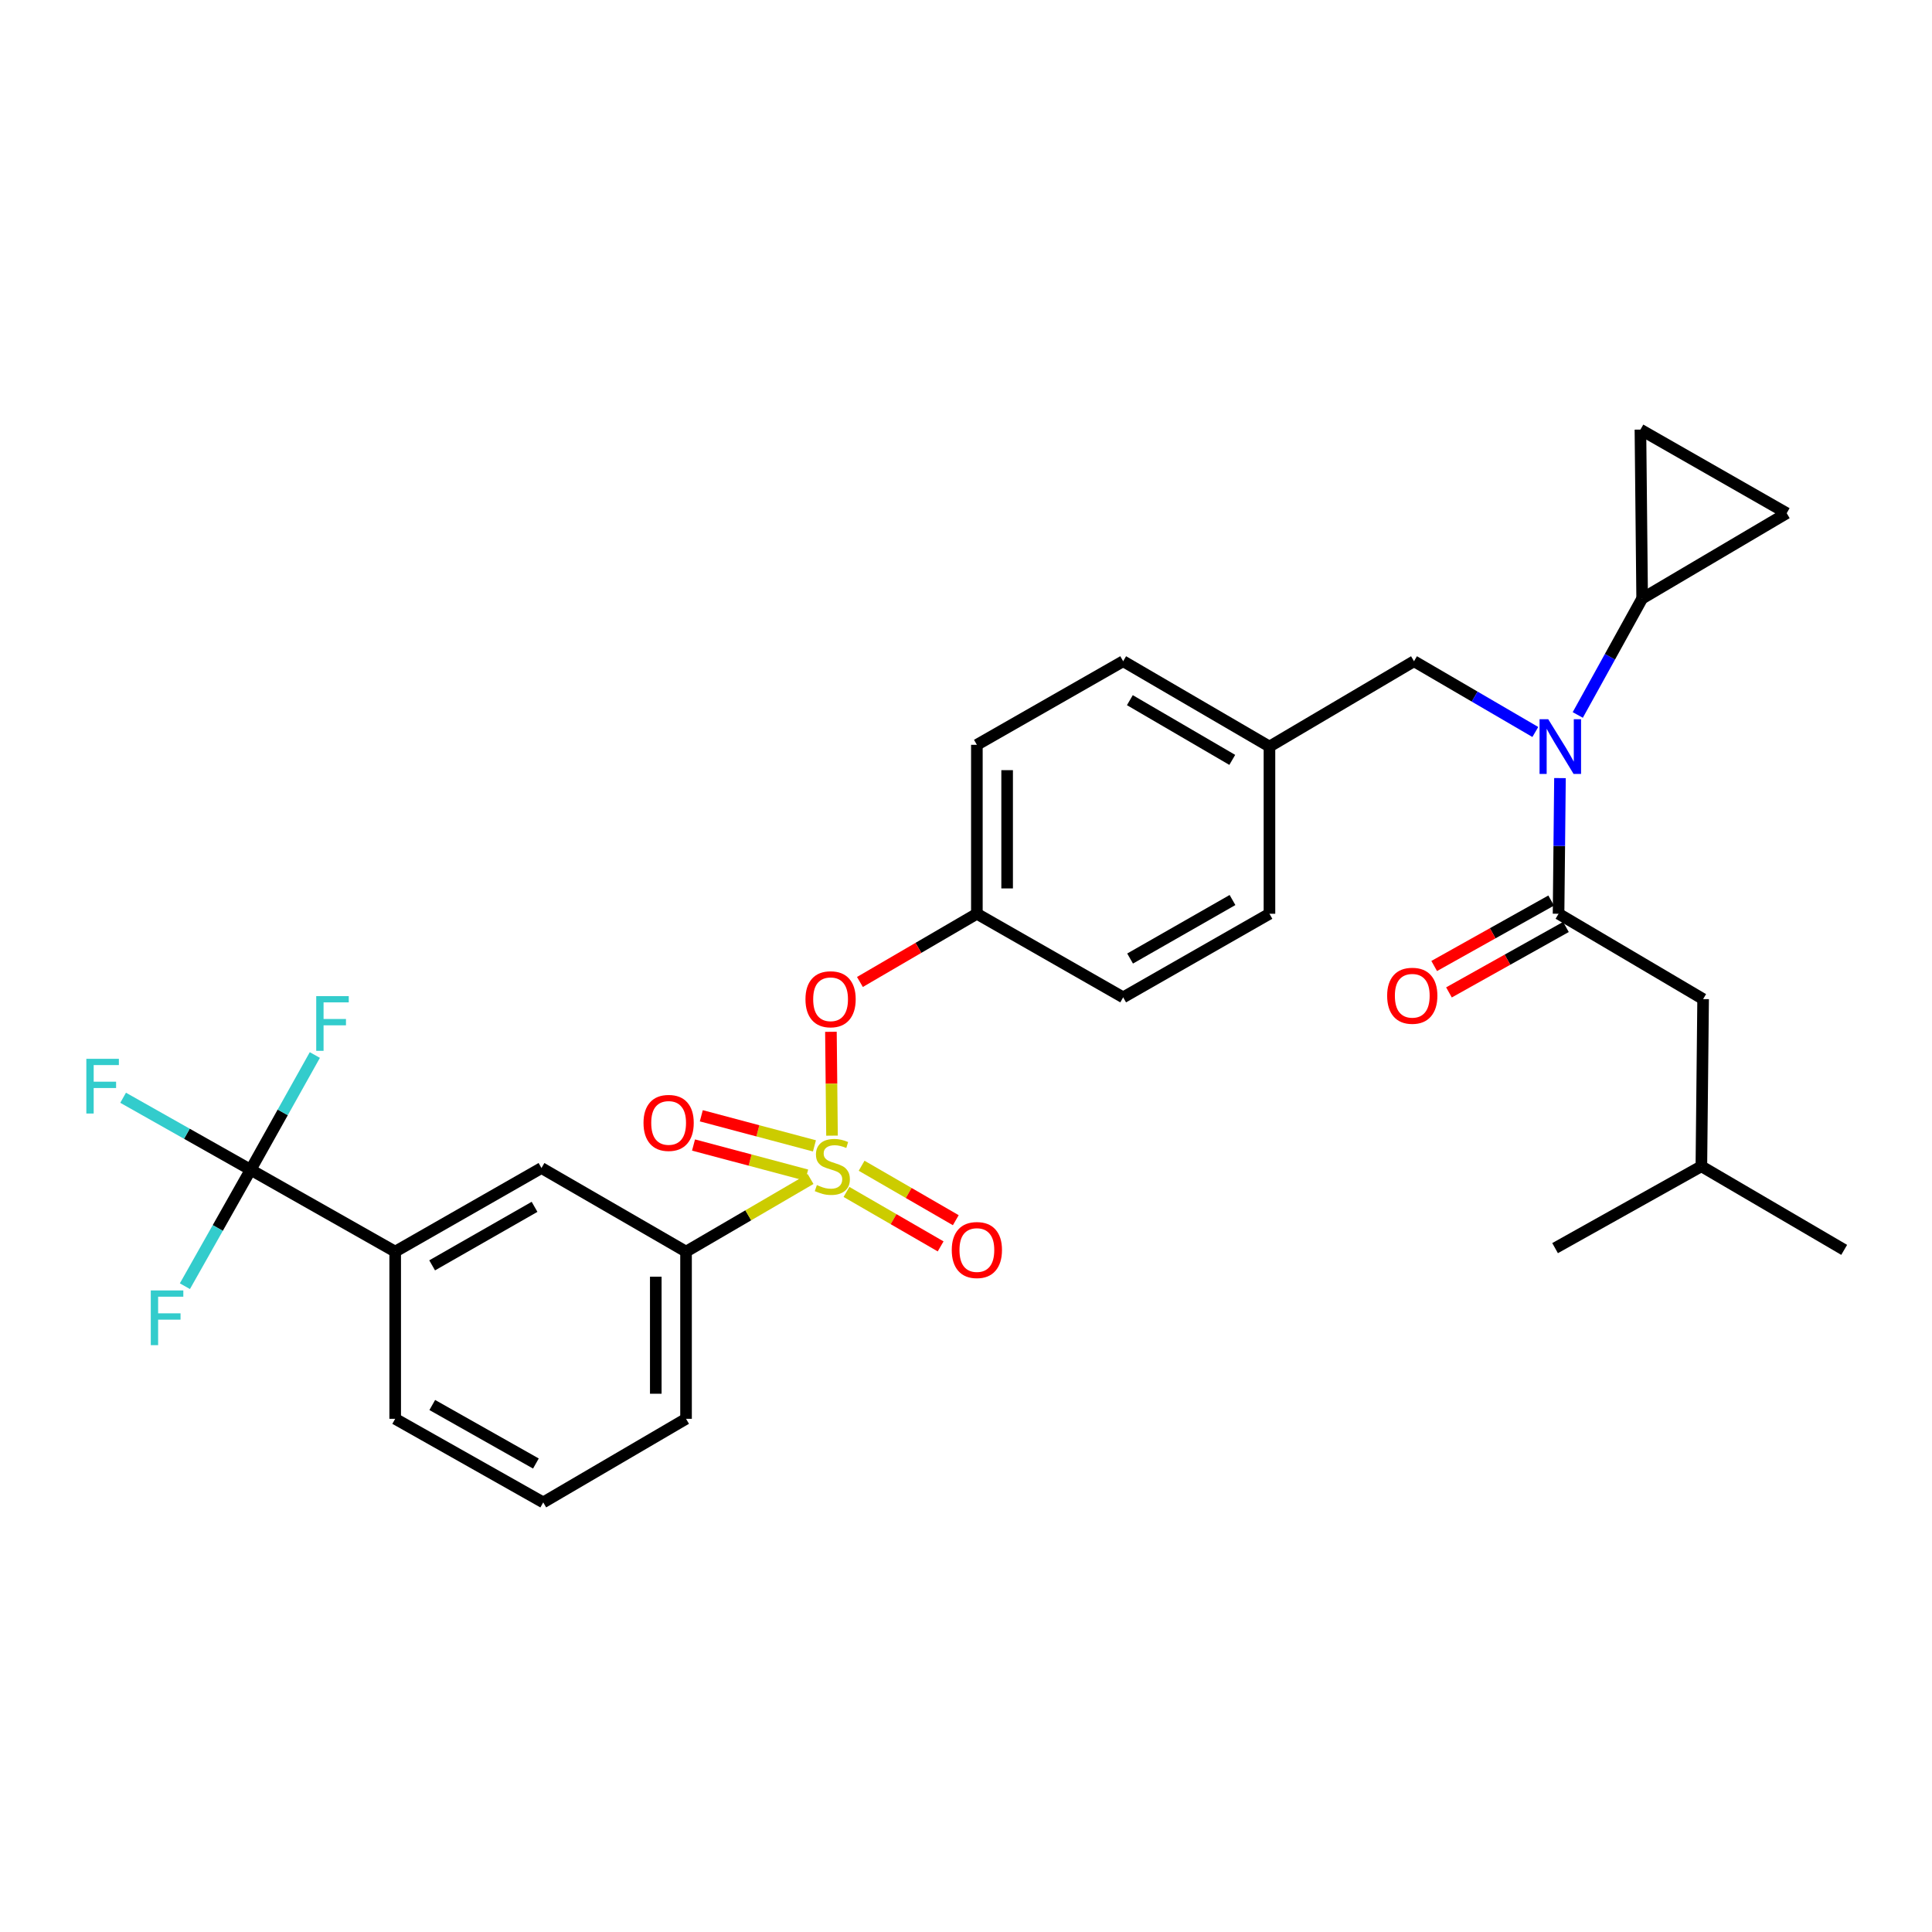 <?xml version='1.0' encoding='iso-8859-1'?>
<svg version='1.1' baseProfile='full'
              xmlns='http://www.w3.org/2000/svg'
                      xmlns:rdkit='http://www.rdkit.org/xml'
                      xmlns:xlink='http://www.w3.org/1999/xlink'
                  xml:space='preserve'
width='1000px' height='1000px' viewBox='0 0 1000 1000'>
<!-- END OF HEADER -->
<rect style='opacity:1.0;fill:#FFFFFF;stroke:none' width='1000' height='1000' x='0' y='0'> </rect>
<path class='bond-0' d='M 802.884,466.125 L 772.609,483.063' style='fill:none;fill-rule:evenodd;stroke:#000000;stroke-width:6px;stroke-linecap:butt;stroke-linejoin:miter;stroke-opacity:1' />
<path class='bond-0' d='M 772.609,483.063 L 742.333,500.001' style='fill:none;fill-rule:evenodd;stroke:#FF0000;stroke-width:6px;stroke-linecap:butt;stroke-linejoin:miter;stroke-opacity:1' />
<path class='bond-0' d='M 810.53,479.793 L 780.255,496.731' style='fill:none;fill-rule:evenodd;stroke:#000000;stroke-width:6px;stroke-linecap:butt;stroke-linejoin:miter;stroke-opacity:1' />
<path class='bond-0' d='M 780.255,496.731 L 749.98,513.669' style='fill:none;fill-rule:evenodd;stroke:#FF0000;stroke-width:6px;stroke-linecap:butt;stroke-linejoin:miter;stroke-opacity:1' />
<path class='bond-1' d='M 806.707,472.959 L 881.531,517.131' style='fill:none;fill-rule:evenodd;stroke:#000000;stroke-width:6px;stroke-linecap:butt;stroke-linejoin:miter;stroke-opacity:1' />
<path class='bond-2' d='M 806.707,472.959 L 807.074,437.849' style='fill:none;fill-rule:evenodd;stroke:#000000;stroke-width:6px;stroke-linecap:butt;stroke-linejoin:miter;stroke-opacity:1' />
<path class='bond-2' d='M 807.074,437.849 L 807.441,402.739' style='fill:none;fill-rule:evenodd;stroke:#0000FF;stroke-width:6px;stroke-linecap:butt;stroke-linejoin:miter;stroke-opacity:1' />
<path class='bond-3' d='M 731.892,342.252 L 657.068,386.416' style='fill:none;fill-rule:evenodd;stroke:#000000;stroke-width:6px;stroke-linecap:butt;stroke-linejoin:miter;stroke-opacity:1' />
<path class='bond-4' d='M 731.892,342.252 L 763.286,360.563' style='fill:none;fill-rule:evenodd;stroke:#000000;stroke-width:6px;stroke-linecap:butt;stroke-linejoin:miter;stroke-opacity:1' />
<path class='bond-4' d='M 763.286,360.563 L 794.681,378.873' style='fill:none;fill-rule:evenodd;stroke:#0000FF;stroke-width:6px;stroke-linecap:butt;stroke-linejoin:miter;stroke-opacity:1' />
<path class='bond-5' d='M 816.652,370.067 L 833.313,339.933' style='fill:none;fill-rule:evenodd;stroke:#0000FF;stroke-width:6px;stroke-linecap:butt;stroke-linejoin:miter;stroke-opacity:1' />
<path class='bond-5' d='M 833.313,339.933 L 849.975,309.799' style='fill:none;fill-rule:evenodd;stroke:#000000;stroke-width:6px;stroke-linecap:butt;stroke-linejoin:miter;stroke-opacity:1' />
<path class='bond-6' d='M 881.531,517.131 L 880.626,603.666' style='fill:none;fill-rule:evenodd;stroke:#000000;stroke-width:6px;stroke-linecap:butt;stroke-linejoin:miter;stroke-opacity:1' />
<path class='bond-7' d='M 849.975,309.799 L 849.079,222.36' style='fill:none;fill-rule:evenodd;stroke:#000000;stroke-width:6px;stroke-linecap:butt;stroke-linejoin:miter;stroke-opacity:1' />
<path class='bond-8' d='M 849.975,309.799 L 924.799,265.627' style='fill:none;fill-rule:evenodd;stroke:#000000;stroke-width:6px;stroke-linecap:butt;stroke-linejoin:miter;stroke-opacity:1' />
<path class='bond-9' d='M 849.079,222.36 L 924.799,265.627' style='fill:none;fill-rule:evenodd;stroke:#000000;stroke-width:6px;stroke-linecap:butt;stroke-linejoin:miter;stroke-opacity:1' />
<path class='bond-10' d='M 657.068,386.416 L 581.348,342.252' style='fill:none;fill-rule:evenodd;stroke:#000000;stroke-width:6px;stroke-linecap:butt;stroke-linejoin:miter;stroke-opacity:1' />
<path class='bond-10' d='M 637.82,393.319 L 584.816,362.405' style='fill:none;fill-rule:evenodd;stroke:#000000;stroke-width:6px;stroke-linecap:butt;stroke-linejoin:miter;stroke-opacity:1' />
<path class='bond-11' d='M 657.068,386.416 L 657.068,472.959' style='fill:none;fill-rule:evenodd;stroke:#000000;stroke-width:6px;stroke-linecap:butt;stroke-linejoin:miter;stroke-opacity:1' />
<path class='bond-12' d='M 581.348,342.252 L 505.628,385.519' style='fill:none;fill-rule:evenodd;stroke:#000000;stroke-width:6px;stroke-linecap:butt;stroke-linejoin:miter;stroke-opacity:1' />
<path class='bond-13' d='M 505.628,385.519 L 505.628,472.959' style='fill:none;fill-rule:evenodd;stroke:#000000;stroke-width:6px;stroke-linecap:butt;stroke-linejoin:miter;stroke-opacity:1' />
<path class='bond-13' d='M 521.289,398.635 L 521.289,459.843' style='fill:none;fill-rule:evenodd;stroke:#000000;stroke-width:6px;stroke-linecap:butt;stroke-linejoin:miter;stroke-opacity:1' />
<path class='bond-14' d='M 505.628,472.959 L 581.348,516.226' style='fill:none;fill-rule:evenodd;stroke:#000000;stroke-width:6px;stroke-linecap:butt;stroke-linejoin:miter;stroke-opacity:1' />
<path class='bond-15' d='M 505.628,472.959 L 475.364,490.614' style='fill:none;fill-rule:evenodd;stroke:#000000;stroke-width:6px;stroke-linecap:butt;stroke-linejoin:miter;stroke-opacity:1' />
<path class='bond-15' d='M 475.364,490.614 L 445.099,508.269' style='fill:none;fill-rule:evenodd;stroke:#FF0000;stroke-width:6px;stroke-linecap:butt;stroke-linejoin:miter;stroke-opacity:1' />
<path class='bond-16' d='M 581.348,516.226 L 657.068,472.959' style='fill:none;fill-rule:evenodd;stroke:#000000;stroke-width:6px;stroke-linecap:butt;stroke-linejoin:miter;stroke-opacity:1' />
<path class='bond-16' d='M 584.936,496.139 L 637.94,465.852' style='fill:none;fill-rule:evenodd;stroke:#000000;stroke-width:6px;stroke-linecap:butt;stroke-linejoin:miter;stroke-opacity:1' />
<path class='bond-17' d='M 129.733,605.467 L 204.549,647.838' style='fill:none;fill-rule:evenodd;stroke:#000000;stroke-width:6px;stroke-linecap:butt;stroke-linejoin:miter;stroke-opacity:1' />
<path class='bond-18' d='M 129.733,605.467 L 96.731,586.832' style='fill:none;fill-rule:evenodd;stroke:#000000;stroke-width:6px;stroke-linecap:butt;stroke-linejoin:miter;stroke-opacity:1' />
<path class='bond-18' d='M 96.731,586.832 L 63.728,568.196' style='fill:none;fill-rule:evenodd;stroke:#33CCCC;stroke-width:6px;stroke-linecap:butt;stroke-linejoin:miter;stroke-opacity:1' />
<path class='bond-19' d='M 129.733,605.467 L 112.719,635.599' style='fill:none;fill-rule:evenodd;stroke:#000000;stroke-width:6px;stroke-linecap:butt;stroke-linejoin:miter;stroke-opacity:1' />
<path class='bond-19' d='M 112.719,635.599 L 95.704,665.732' style='fill:none;fill-rule:evenodd;stroke:#33CCCC;stroke-width:6px;stroke-linecap:butt;stroke-linejoin:miter;stroke-opacity:1' />
<path class='bond-20' d='M 129.733,605.467 L 146.347,575.771' style='fill:none;fill-rule:evenodd;stroke:#000000;stroke-width:6px;stroke-linecap:butt;stroke-linejoin:miter;stroke-opacity:1' />
<path class='bond-20' d='M 146.347,575.771 L 162.96,546.076' style='fill:none;fill-rule:evenodd;stroke:#33CCCC;stroke-width:6px;stroke-linecap:butt;stroke-linejoin:miter;stroke-opacity:1' />
<path class='bond-21' d='M 355.093,647.838 L 280.269,604.571' style='fill:none;fill-rule:evenodd;stroke:#000000;stroke-width:6px;stroke-linecap:butt;stroke-linejoin:miter;stroke-opacity:1' />
<path class='bond-22' d='M 355.093,647.838 L 355.093,734.373' style='fill:none;fill-rule:evenodd;stroke:#000000;stroke-width:6px;stroke-linecap:butt;stroke-linejoin:miter;stroke-opacity:1' />
<path class='bond-22' d='M 339.432,660.818 L 339.432,721.393' style='fill:none;fill-rule:evenodd;stroke:#000000;stroke-width:6px;stroke-linecap:butt;stroke-linejoin:miter;stroke-opacity:1' />
<path class='bond-23' d='M 355.093,647.838 L 387.317,629.04' style='fill:none;fill-rule:evenodd;stroke:#000000;stroke-width:6px;stroke-linecap:butt;stroke-linejoin:miter;stroke-opacity:1' />
<path class='bond-23' d='M 387.317,629.04 L 419.541,610.241' style='fill:none;fill-rule:evenodd;stroke:#CCCC00;stroke-width:6px;stroke-linecap:butt;stroke-linejoin:miter;stroke-opacity:1' />
<path class='bond-24' d='M 204.549,647.838 L 280.269,604.571' style='fill:none;fill-rule:evenodd;stroke:#000000;stroke-width:6px;stroke-linecap:butt;stroke-linejoin:miter;stroke-opacity:1' />
<path class='bond-24' d='M 223.676,654.946 L 276.681,624.658' style='fill:none;fill-rule:evenodd;stroke:#000000;stroke-width:6px;stroke-linecap:butt;stroke-linejoin:miter;stroke-opacity:1' />
<path class='bond-25' d='M 204.549,647.838 L 204.549,734.373' style='fill:none;fill-rule:evenodd;stroke:#000000;stroke-width:6px;stroke-linecap:butt;stroke-linejoin:miter;stroke-opacity:1' />
<path class='bond-26' d='M 430.085,534.055 L 430.366,560.93' style='fill:none;fill-rule:evenodd;stroke:#FF0000;stroke-width:6px;stroke-linecap:butt;stroke-linejoin:miter;stroke-opacity:1' />
<path class='bond-26' d='M 430.366,560.93 L 430.647,587.806' style='fill:none;fill-rule:evenodd;stroke:#CCCC00;stroke-width:6px;stroke-linecap:butt;stroke-linejoin:miter;stroke-opacity:1' />
<path class='bond-27' d='M 438.133,616.945 L 462.503,631.038' style='fill:none;fill-rule:evenodd;stroke:#CCCC00;stroke-width:6px;stroke-linecap:butt;stroke-linejoin:miter;stroke-opacity:1' />
<path class='bond-27' d='M 462.503,631.038 L 486.872,645.132' style='fill:none;fill-rule:evenodd;stroke:#FF0000;stroke-width:6px;stroke-linecap:butt;stroke-linejoin:miter;stroke-opacity:1' />
<path class='bond-27' d='M 445.974,603.388 L 470.343,617.482' style='fill:none;fill-rule:evenodd;stroke:#CCCC00;stroke-width:6px;stroke-linecap:butt;stroke-linejoin:miter;stroke-opacity:1' />
<path class='bond-27' d='M 470.343,617.482 L 494.712,631.575' style='fill:none;fill-rule:evenodd;stroke:#FF0000;stroke-width:6px;stroke-linecap:butt;stroke-linejoin:miter;stroke-opacity:1' />
<path class='bond-28' d='M 421.553,593.101 L 392.273,585.314' style='fill:none;fill-rule:evenodd;stroke:#CCCC00;stroke-width:6px;stroke-linecap:butt;stroke-linejoin:miter;stroke-opacity:1' />
<path class='bond-28' d='M 392.273,585.314 L 362.992,577.527' style='fill:none;fill-rule:evenodd;stroke:#FF0000;stroke-width:6px;stroke-linecap:butt;stroke-linejoin:miter;stroke-opacity:1' />
<path class='bond-28' d='M 417.528,608.236 L 388.248,600.449' style='fill:none;fill-rule:evenodd;stroke:#CCCC00;stroke-width:6px;stroke-linecap:butt;stroke-linejoin:miter;stroke-opacity:1' />
<path class='bond-28' d='M 388.248,600.449 L 358.967,592.662' style='fill:none;fill-rule:evenodd;stroke:#FF0000;stroke-width:6px;stroke-linecap:butt;stroke-linejoin:miter;stroke-opacity:1' />
<path class='bond-29' d='M 355.093,734.373 L 281.174,777.64' style='fill:none;fill-rule:evenodd;stroke:#000000;stroke-width:6px;stroke-linecap:butt;stroke-linejoin:miter;stroke-opacity:1' />
<path class='bond-30' d='M 204.549,734.373 L 281.174,777.64' style='fill:none;fill-rule:evenodd;stroke:#000000;stroke-width:6px;stroke-linecap:butt;stroke-linejoin:miter;stroke-opacity:1' />
<path class='bond-30' d='M 223.743,727.226 L 277.38,757.513' style='fill:none;fill-rule:evenodd;stroke:#000000;stroke-width:6px;stroke-linecap:butt;stroke-linejoin:miter;stroke-opacity:1' />
<path class='bond-31' d='M 880.626,603.666 L 954.545,646.933' style='fill:none;fill-rule:evenodd;stroke:#000000;stroke-width:6px;stroke-linecap:butt;stroke-linejoin:miter;stroke-opacity:1' />
<path class='bond-32' d='M 880.626,603.666 L 804.906,646.028' style='fill:none;fill-rule:evenodd;stroke:#000000;stroke-width:6px;stroke-linecap:butt;stroke-linejoin:miter;stroke-opacity:1' />
<path  class='atom-2' d='M 801.352 372.256
L 810.632 387.256
Q 811.552 388.736, 813.032 391.416
Q 814.512 394.096, 814.592 394.256
L 814.592 372.256
L 818.352 372.256
L 818.352 400.576
L 814.472 400.576
L 804.512 384.176
Q 803.352 382.256, 802.112 380.056
Q 800.912 377.856, 800.552 377.176
L 800.552 400.576
L 796.872 400.576
L 796.872 372.256
L 801.352 372.256
' fill='#0000FF'/>
<path  class='atom-3' d='M 717.987 515.402
Q 717.987 508.602, 721.347 504.802
Q 724.707 501.002, 730.987 501.002
Q 737.267 501.002, 740.627 504.802
Q 743.987 508.602, 743.987 515.402
Q 743.987 522.282, 740.587 526.202
Q 737.187 530.082, 730.987 530.082
Q 724.747 530.082, 721.347 526.202
Q 717.987 522.322, 717.987 515.402
M 730.987 526.882
Q 735.307 526.882, 737.627 524.002
Q 739.987 521.082, 739.987 515.402
Q 739.987 509.842, 737.627 507.042
Q 735.307 504.202, 730.987 504.202
Q 726.667 504.202, 724.307 507.002
Q 721.987 509.802, 721.987 515.402
Q 721.987 521.122, 724.307 524.002
Q 726.667 526.882, 730.987 526.882
' fill='#FF0000'/>
<path  class='atom-17' d='M 416.908 517.211
Q 416.908 510.411, 420.268 506.611
Q 423.628 502.811, 429.908 502.811
Q 436.188 502.811, 439.548 506.611
Q 442.908 510.411, 442.908 517.211
Q 442.908 524.091, 439.508 528.011
Q 436.108 531.891, 429.908 531.891
Q 423.668 531.891, 420.268 528.011
Q 416.908 524.131, 416.908 517.211
M 429.908 528.691
Q 434.228 528.691, 436.548 525.811
Q 438.908 522.891, 438.908 517.211
Q 438.908 511.651, 436.548 508.851
Q 434.228 506.011, 429.908 506.011
Q 425.588 506.011, 423.228 508.811
Q 420.908 511.611, 420.908 517.211
Q 420.908 522.931, 423.228 525.811
Q 425.588 528.691, 429.908 528.691
' fill='#FF0000'/>
<path  class='atom-18' d='M 422.813 613.386
Q 423.133 613.506, 424.453 614.066
Q 425.773 614.626, 427.213 614.986
Q 428.693 615.306, 430.133 615.306
Q 432.813 615.306, 434.373 614.026
Q 435.933 612.706, 435.933 610.426
Q 435.933 608.866, 435.133 607.906
Q 434.373 606.946, 433.173 606.426
Q 431.973 605.906, 429.973 605.306
Q 427.453 604.546, 425.933 603.826
Q 424.453 603.106, 423.373 601.586
Q 422.333 600.066, 422.333 597.506
Q 422.333 593.946, 424.733 591.746
Q 427.173 589.546, 431.973 589.546
Q 435.253 589.546, 438.973 591.106
L 438.053 594.186
Q 434.653 592.786, 432.093 592.786
Q 429.333 592.786, 427.813 593.946
Q 426.293 595.066, 426.333 597.026
Q 426.333 598.546, 427.093 599.466
Q 427.893 600.386, 429.013 600.906
Q 430.173 601.426, 432.093 602.026
Q 434.653 602.826, 436.173 603.626
Q 437.693 604.426, 438.773 606.066
Q 439.893 607.666, 439.893 610.426
Q 439.893 614.346, 437.253 616.466
Q 434.653 618.546, 430.293 618.546
Q 427.773 618.546, 425.853 617.986
Q 423.973 617.466, 421.733 616.546
L 422.813 613.386
' fill='#CCCC00'/>
<path  class='atom-19' d='M 492.628 647.013
Q 492.628 640.213, 495.988 636.413
Q 499.348 632.613, 505.628 632.613
Q 511.908 632.613, 515.268 636.413
Q 518.628 640.213, 518.628 647.013
Q 518.628 653.893, 515.228 657.813
Q 511.828 661.693, 505.628 661.693
Q 499.388 661.693, 495.988 657.813
Q 492.628 653.933, 492.628 647.013
M 505.628 658.493
Q 509.948 658.493, 512.268 655.613
Q 514.628 652.693, 514.628 647.013
Q 514.628 641.453, 512.268 638.653
Q 509.948 635.813, 505.628 635.813
Q 501.308 635.813, 498.948 638.613
Q 496.628 641.413, 496.628 647.013
Q 496.628 652.733, 498.948 655.613
Q 501.308 658.493, 505.628 658.493
' fill='#FF0000'/>
<path  class='atom-20' d='M 333.079 581.212
Q 333.079 574.412, 336.439 570.612
Q 339.799 566.812, 346.079 566.812
Q 352.359 566.812, 355.719 570.612
Q 359.079 574.412, 359.079 581.212
Q 359.079 588.092, 355.679 592.012
Q 352.279 595.892, 346.079 595.892
Q 339.839 595.892, 336.439 592.012
Q 333.079 588.132, 333.079 581.212
M 346.079 592.692
Q 350.399 592.692, 352.719 589.812
Q 355.079 586.892, 355.079 581.212
Q 355.079 575.652, 352.719 572.852
Q 350.399 570.012, 346.079 570.012
Q 341.759 570.012, 339.399 572.812
Q 337.079 575.612, 337.079 581.212
Q 337.079 586.932, 339.399 589.812
Q 341.759 592.692, 346.079 592.692
' fill='#FF0000'/>
<path  class='atom-21' d='M 44.689 548.04
L 61.529 548.04
L 61.529 551.28
L 48.489 551.28
L 48.489 559.88
L 60.089 559.88
L 60.089 563.16
L 48.489 563.16
L 48.489 576.36
L 44.689 576.36
L 44.689 548.04
' fill='#33CCCC'/>
<path  class='atom-22' d='M 78.046 667.932
L 94.886 667.932
L 94.886 671.172
L 81.846 671.172
L 81.846 679.772
L 93.446 679.772
L 93.446 683.052
L 81.846 683.052
L 81.846 696.252
L 78.046 696.252
L 78.046 667.932
' fill='#33CCCC'/>
<path  class='atom-23' d='M 163.676 515.587
L 180.516 515.587
L 180.516 518.827
L 167.476 518.827
L 167.476 527.427
L 179.076 527.427
L 179.076 530.707
L 167.476 530.707
L 167.476 543.907
L 163.676 543.907
L 163.676 515.587
' fill='#33CCCC'/>
</svg>
